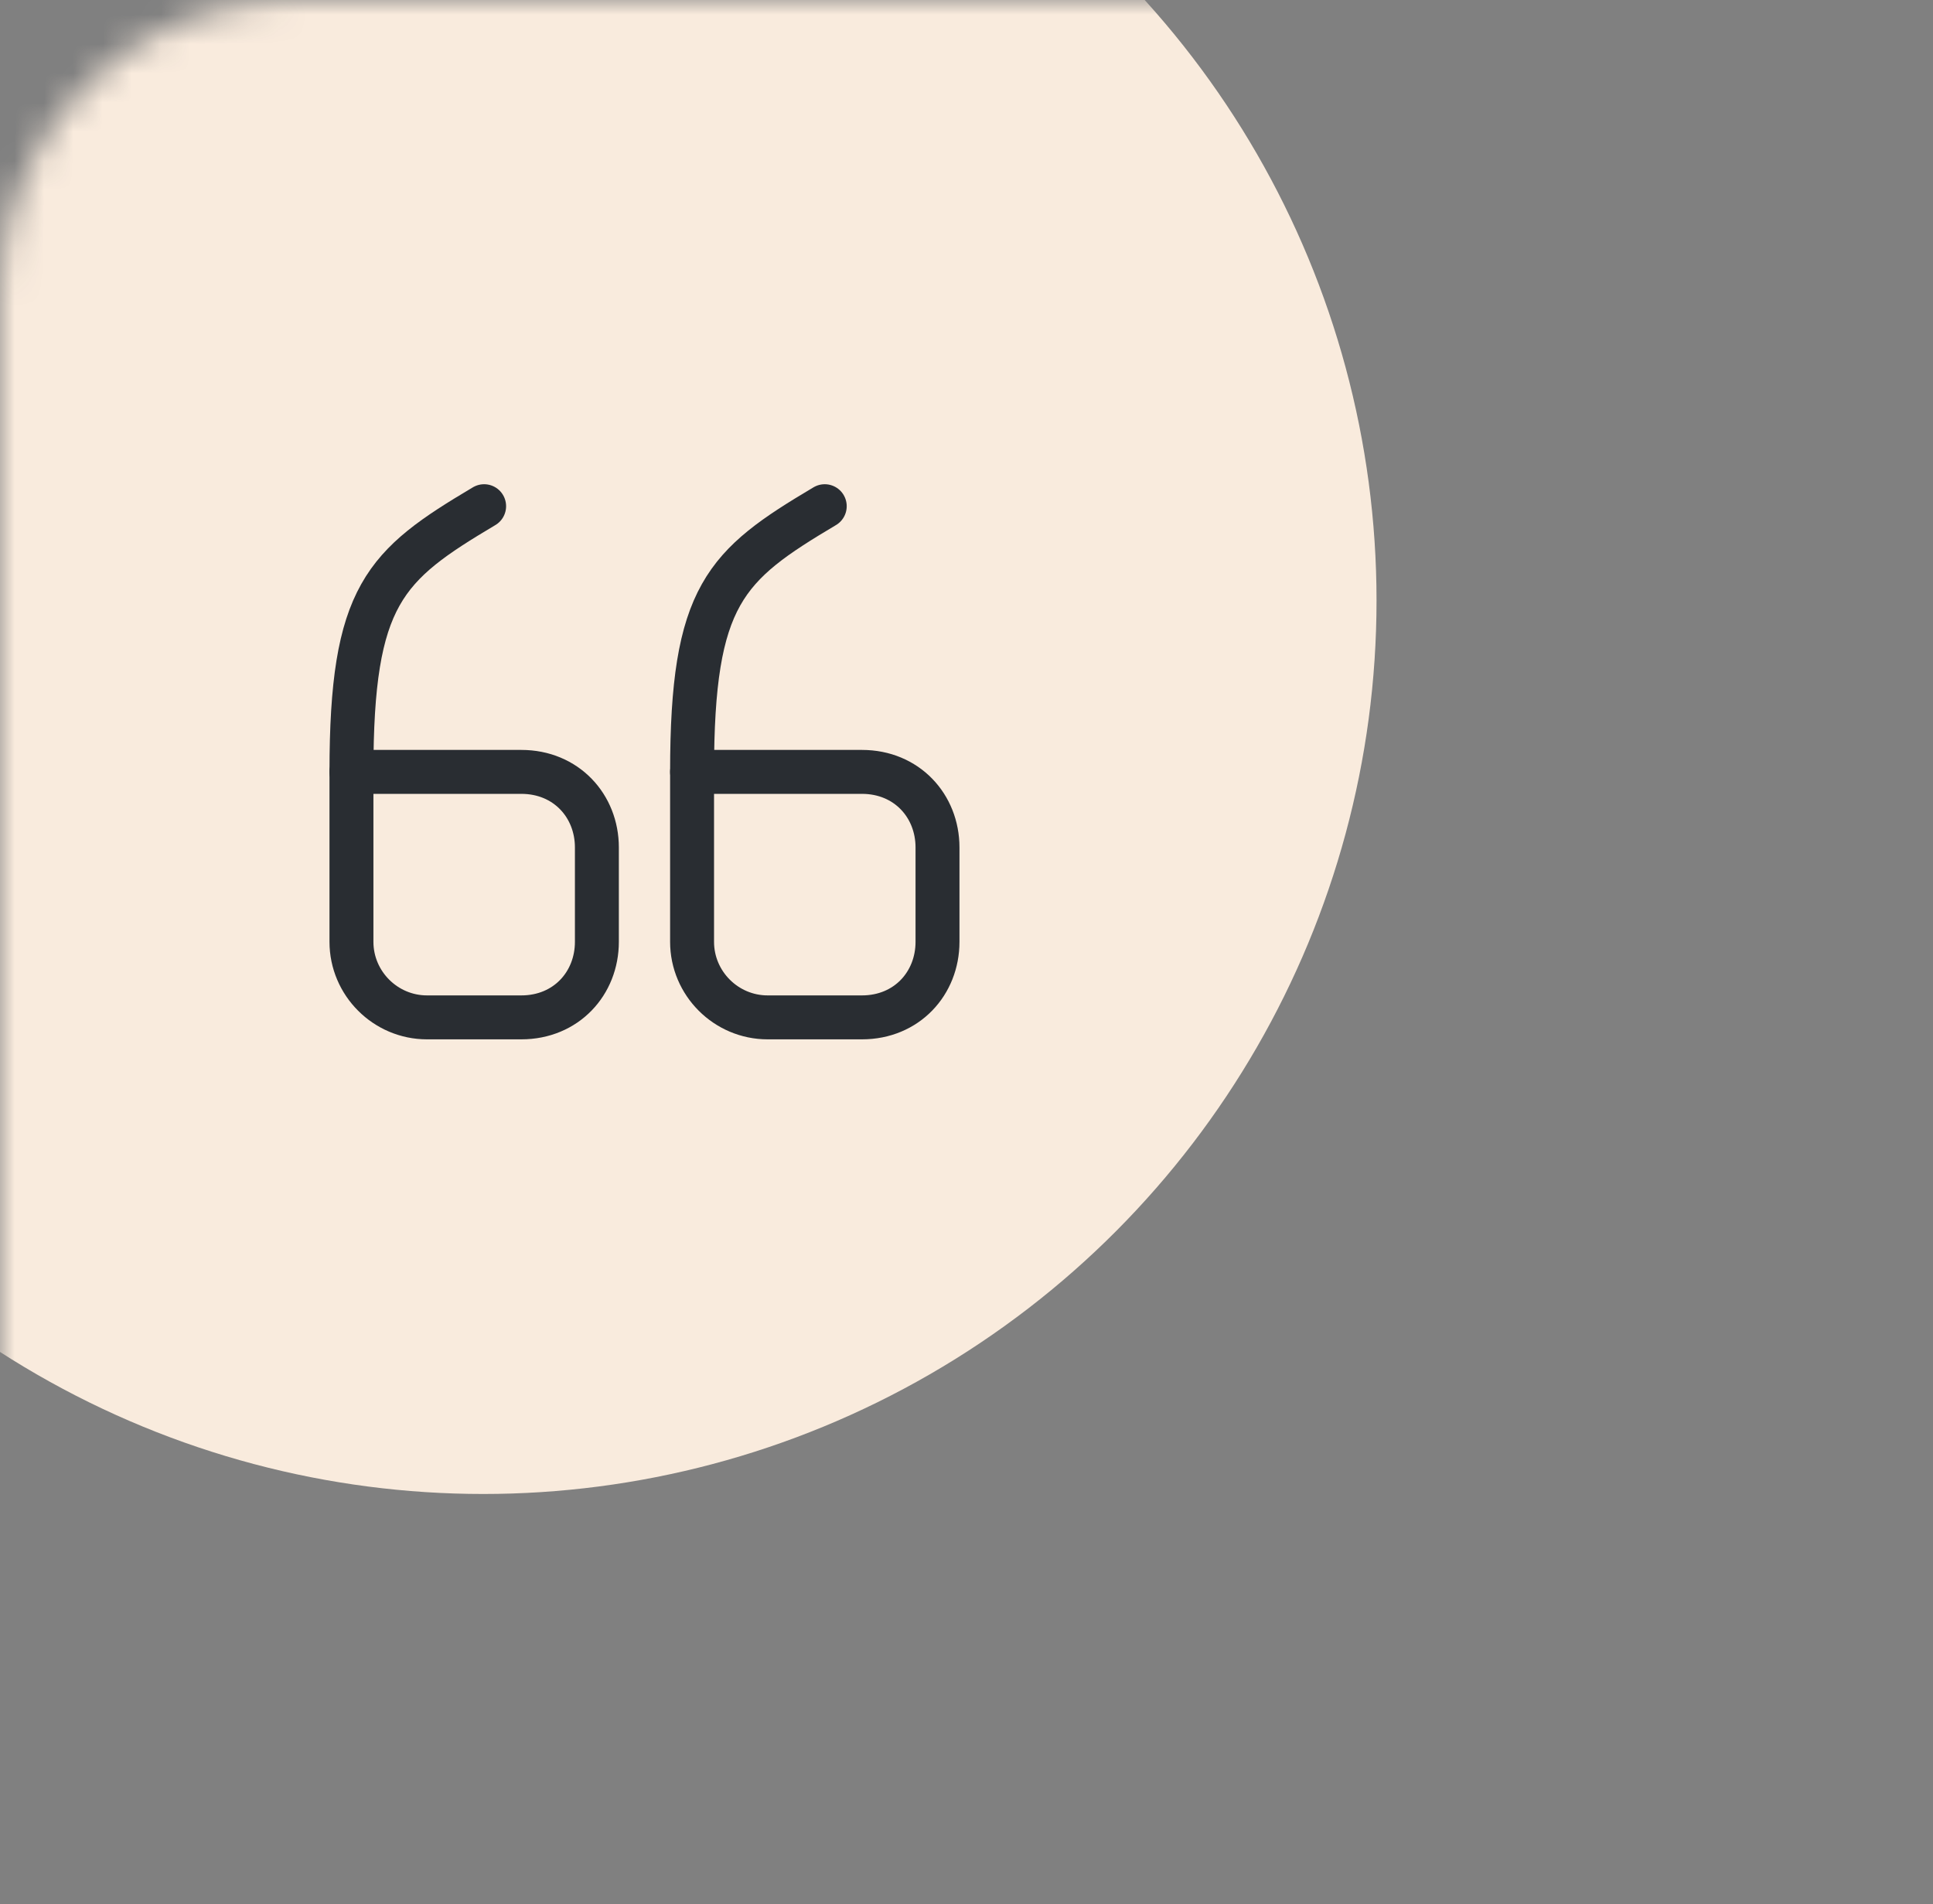 <svg width="66" height="65" viewBox="0 0 66 65" fill="none" xmlns="http://www.w3.org/2000/svg">
<rect x="0" y="0" width="66" height="65" fill="#808080" stroke="none"/>
<mask id="mask0_27_3683" style="mask-type:alpha" maskUnits="userSpaceOnUse" x="0" y="0" width="66" height="65">
<rect width="66" height="65" rx="10" fill="white"/>
</mask>
<g mask="url(#mask0_27_3683)">
<circle cx="16.5" cy="20.5" r="30.5" fill="#F9EBDD"/>
<path d="M12 26.35H17.8C19.33 26.35 20.38 27.51 20.38 28.93V32.15C20.38 33.57 19.33 34.73 17.8 34.73H14.58C13.16 34.73 12 33.57 12 32.15V26.35" stroke="#292D32" stroke-width="1.5" stroke-linecap="round" stroke-linejoin="round"/>
<path d="M12 26.35C12 20.3 13.13 19.3 16.53 17.28" stroke="#292D32" stroke-width="1.5" stroke-linecap="round" stroke-linejoin="round"/>
<path d="M23.63 26.35H29.43C30.96 26.35 32.01 27.51 32.01 28.93V32.15C32.01 33.57 30.96 34.73 29.43 34.73H26.21C24.79 34.73 23.63 33.57 23.63 32.15V26.35" stroke="#292D32" stroke-width="1.5" stroke-linecap="round" stroke-linejoin="round"/>
<path d="M23.63 26.35C23.63 20.3 24.76 19.3 28.16 17.28" stroke="#292D32" stroke-width="1.5" stroke-linecap="round" stroke-linejoin="round"/>
</g>
</svg>
